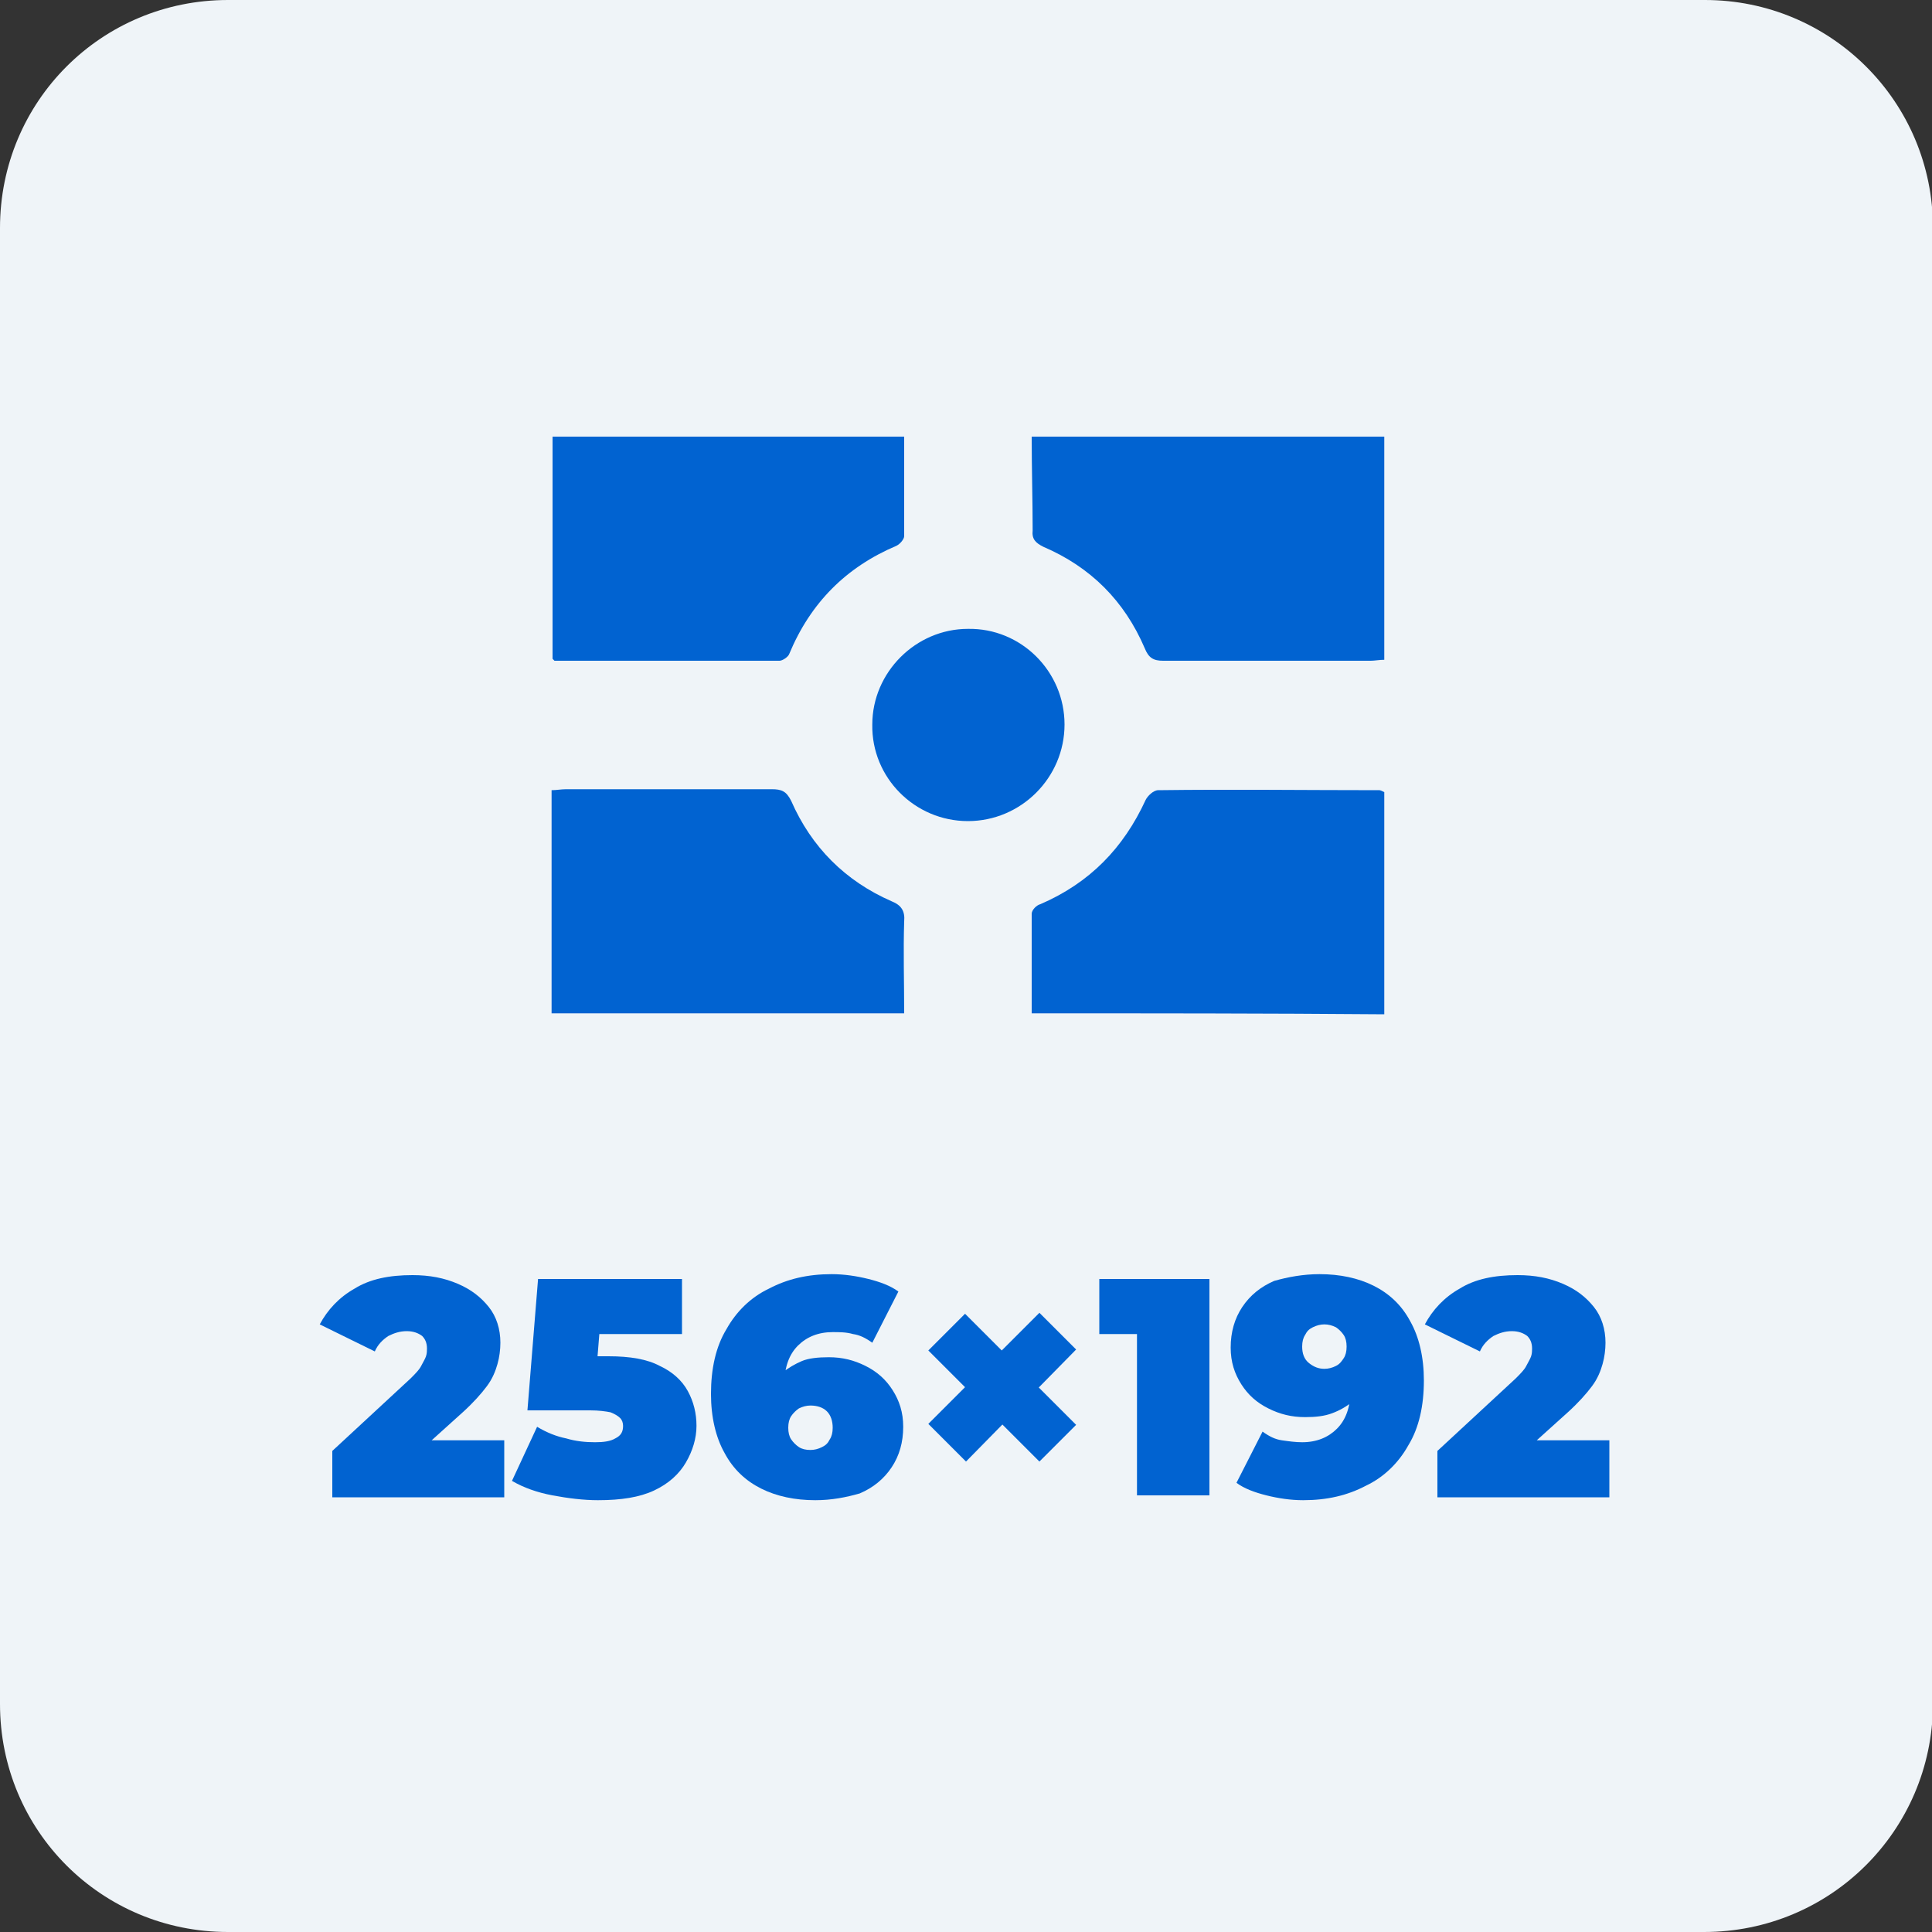 <?xml version="1.0" encoding="utf-8"?>
<!-- Generator: Adobe Illustrator 28.2.0, SVG Export Plug-In . SVG Version: 6.00 Build 0)  -->
<svg version="1.1" id="Layer_1" xmlns="http://www.w3.org/2000/svg" xmlns:xlink="http://www.w3.org/1999/xlink" x="0px" y="0px"
	 viewBox="0 0 200 200" style="enable-background:new 0 0 200 200;" xml:space="preserve">
<rect x="0" y="0" width="200" height="200" fill="#333333" stroke="none"/>
<style type="text/css">
	.st0{fill:#EFF4F8;}
	.st1{fill:#0163D1;}
	.st2{fill-rule:evenodd;clip-rule:evenodd;fill:#0163D1;}
</style>
<g>
	<path class="st0" d="M176.4,200H23.6C10.5,200,0,189.5,0,176.4V23.6C0,10.5,10.5,0,23.6,0h152.9c13,0,23.6,10.5,23.6,23.6v152.9
		C200,189.5,189.5,200,176.4,200z"/>
</g>
<g>
	<path class="st1" d="M93.6,45.2c0,3.5,0,6.9,0,10.3c0,0.3-0.4,0.8-0.8,1c-5.2,2.2-8.9,5.9-11.1,11.2c-0.1,0.3-0.7,0.7-1,0.7
		c-7.8,0-15.6,0-23.3,0c0,0-0.1-0.1-0.2-0.2c0-7.6,0-15.2,0-23C69.2,45.2,81.3,45.2,93.6,45.2z"/>
	<path class="st1" d="M93.6,104.9c-12.3,0-24.3,0-36.5,0c0-7.7,0-15.3,0-23.1c0.5,0,1-0.1,1.5-0.1c7.1,0,14.2,0,21.3,0
		c1,0,1.5,0.2,2,1.2c2.1,4.8,5.6,8.3,10.4,10.4c1,0.4,1.4,1,1.3,2.1C93.5,98.5,93.6,101.6,93.6,104.9z"/>
	<path class="st1" d="M106.8,45.2c12.3,0,24.4,0,36.5,0c0,7.7,0,15.4,0,23.1c-0.5,0-1,0.1-1.4,0.1c-7.2,0-14.3,0-21.5,0
		c-1,0-1.5-0.3-1.9-1.3c-2.1-4.9-5.6-8.4-10.5-10.5c-0.8-0.4-1.2-0.8-1.1-1.7C106.9,51.8,106.8,48.5,106.8,45.2z"/>
	<path class="st1" d="M106.8,104.9c0-3.5,0-6.9,0-10.3c0-0.4,0.5-0.9,0.9-1c5.1-2.2,8.6-5.8,10.9-10.8c0.2-0.4,0.8-1,1.3-1
		c7.6-0.1,15.3,0,22.9,0c0.1,0,0.3,0.1,0.5,0.2c0,7.6,0,15.3,0,23C131.2,104.9,119.2,104.9,106.8,104.9z"/>
	<path class="st1" d="M110.2,75c0,5.5-4.5,10-10,10c-5.5,0-10-4.5-9.9-10c0-5.4,4.5-9.9,9.9-9.9C105.7,65,110.2,69.5,110.2,75z"/>
</g>
<g>
	<path class="st1" d="M34.4,154.8v-4.6l8.1-7.5c0.5-0.5,0.9-0.9,1.1-1.3c0.2-0.4,0.4-0.7,0.5-1c0.1-0.3,0.1-0.6,0.1-0.8
		c0-0.6-0.2-1-0.5-1.3c-0.4-0.3-0.9-0.5-1.6-0.5c-0.7,0-1.3,0.2-1.9,0.5c-0.6,0.4-1.1,0.9-1.4,1.6l-5.7-2.8c0.8-1.5,2-2.8,3.6-3.7
		c1.6-1,3.6-1.4,6-1.4c1.8,0,3.3,0.3,4.7,0.9c1.4,0.6,2.4,1.4,3.2,2.4c0.8,1,1.2,2.3,1.2,3.7c0,0.7-0.1,1.5-0.3,2.2
		c-0.2,0.7-0.5,1.5-1.1,2.3c-0.6,0.8-1.4,1.7-2.5,2.7l-6.1,5.5l-1.2-2.6h11.6v5.9H34.4z"/>
	<path class="st1" d="M61.9,155.3c-1.5,0-3.1-0.2-4.7-0.5c-1.6-0.3-3-0.8-4.2-1.5l2.6-5.6c1,0.6,2,1,3,1.2c1,0.3,2,0.4,3,0.4
		c0.9,0,1.6-0.1,2.1-0.4c0.6-0.3,0.8-0.7,0.8-1.3c0-0.3-0.1-0.6-0.3-0.8c-0.2-0.2-0.5-0.4-1-0.6c-0.5-0.1-1.2-0.2-2.1-0.2h-6.5
		l1.1-13.6h14.9v5.7H58.5l3.8-3.2l-0.7,8.7l-3.8-3.2H63c2.2,0,4,0.3,5.3,1c1.3,0.6,2.3,1.5,2.9,2.6c0.6,1.1,0.9,2.3,0.9,3.6
		c0,1.3-0.4,2.6-1.1,3.8c-0.7,1.2-1.8,2.2-3.3,2.9S64.3,155.3,61.9,155.3z"/>
	<path class="st1" d="M84.4,155.3c-2.1,0-4-0.4-5.6-1.2c-1.6-0.8-2.9-2-3.8-3.7c-0.9-1.6-1.4-3.7-1.4-6.1c0-2.6,0.5-4.9,1.6-6.7
		c1-1.8,2.5-3.3,4.4-4.2c1.9-1,4-1.5,6.5-1.5c1.3,0,2.6,0.2,3.8,0.5c1.2,0.3,2.3,0.7,3.1,1.3l-2.7,5.3c-0.7-0.5-1.3-0.8-2-0.9
		c-0.7-0.2-1.4-0.2-2.1-0.2c-1.5,0-2.7,0.5-3.6,1.4c-0.9,0.9-1.4,2.2-1.4,4c0,0.3,0,0.6,0,0.9s0,0.6,0,0.9l-1.7-1.2
		c0.4-0.7,0.9-1.3,1.5-1.8c0.6-0.5,1.3-0.9,2-1.2s1.7-0.4,2.8-0.4c1.4,0,2.6,0.3,3.8,0.9c1.2,0.6,2.1,1.4,2.8,2.5
		c0.7,1.1,1.1,2.3,1.1,3.8c0,1.6-0.4,3-1.2,4.2c-0.8,1.2-1.9,2.1-3.3,2.7C87.6,155,86.1,155.3,84.4,155.3z M83.9,150.1
		c0.4,0,0.8-0.1,1.2-0.3c0.4-0.2,0.6-0.4,0.8-0.8c0.2-0.3,0.3-0.7,0.3-1.2c0-0.7-0.2-1.3-0.6-1.7s-1-0.6-1.7-0.6
		c-0.4,0-0.8,0.1-1.2,0.3c-0.3,0.2-0.6,0.5-0.8,0.8c-0.2,0.3-0.3,0.7-0.3,1.2c0,0.5,0.1,0.9,0.3,1.2c0.2,0.3,0.5,0.6,0.8,0.8
		C83,150,83.4,150.1,83.9,150.1z"/>
	<path class="st1" d="M96.1,147.4l11.5-11.5l3.8,3.8L100,151.3L96.1,147.4z M96.1,139.8l3.8-3.8l11.5,11.5l-3.8,3.8L96.1,139.8z"/>
	<path class="st1" d="M117.7,154.8V135l3.2,3.1h-7.1v-5.7h11.4v22.4H117.7z"/>
	<path class="st1" d="M136.6,131.9c2.1,0,4,0.4,5.6,1.2c1.6,0.8,2.9,2,3.8,3.7c0.9,1.6,1.4,3.7,1.4,6.1c0,2.6-0.5,4.9-1.6,6.7
		c-1,1.8-2.5,3.3-4.4,4.2c-1.9,1-4,1.5-6.5,1.5c-1.3,0-2.6-0.2-3.8-0.5c-1.2-0.3-2.3-0.7-3.1-1.3l2.7-5.3c0.7,0.5,1.3,0.8,2,0.9
		s1.4,0.2,2.1,0.2c1.5,0,2.7-0.5,3.6-1.4c0.9-0.9,1.4-2.2,1.4-4c0-0.3,0-0.6,0-0.9s0-0.6,0-0.9l1.7,1.2c-0.4,0.7-0.9,1.3-1.5,1.8
		c-0.6,0.5-1.3,0.9-2.1,1.2c-0.8,0.3-1.7,0.4-2.8,0.4c-1.4,0-2.6-0.3-3.8-0.9c-1.2-0.6-2.1-1.4-2.8-2.5c-0.7-1.1-1.1-2.3-1.1-3.8
		c0-1.6,0.4-3,1.2-4.2c0.8-1.2,1.9-2.1,3.3-2.7C133.3,132.2,134.9,131.9,136.6,131.9z M137.1,137.1c-0.4,0-0.8,0.1-1.2,0.3
		s-0.6,0.4-0.8,0.8c-0.2,0.3-0.3,0.7-0.3,1.2c0,0.7,0.2,1.3,0.7,1.7s1,0.6,1.6,0.6c0.4,0,0.8-0.1,1.2-0.3c0.4-0.2,0.6-0.5,0.8-0.8
		c0.2-0.3,0.3-0.7,0.3-1.2c0-0.5-0.1-0.9-0.3-1.2c-0.2-0.3-0.5-0.6-0.8-0.8C137.9,137.2,137.5,137.1,137.1,137.1z"/>
	<path class="st1" d="M148.8,154.8v-4.6l8.1-7.5c0.5-0.5,0.9-0.9,1.1-1.3c0.2-0.4,0.4-0.7,0.5-1c0.1-0.3,0.1-0.6,0.1-0.8
		c0-0.6-0.2-1-0.5-1.3c-0.4-0.3-0.9-0.5-1.6-0.5c-0.7,0-1.3,0.2-1.9,0.5c-0.6,0.4-1.1,0.9-1.4,1.6l-5.7-2.8c0.8-1.5,2-2.8,3.6-3.7
		c1.6-1,3.6-1.4,6-1.4c1.8,0,3.3,0.3,4.7,0.9c1.4,0.6,2.4,1.4,3.2,2.4c0.8,1,1.2,2.3,1.2,3.7c0,0.7-0.1,1.5-0.3,2.2
		c-0.2,0.7-0.5,1.5-1.1,2.3c-0.6,0.8-1.4,1.7-2.5,2.7l-6.1,5.5l-1.2-2.6h11.6v5.9H148.8z"/>
</g>
</svg>
